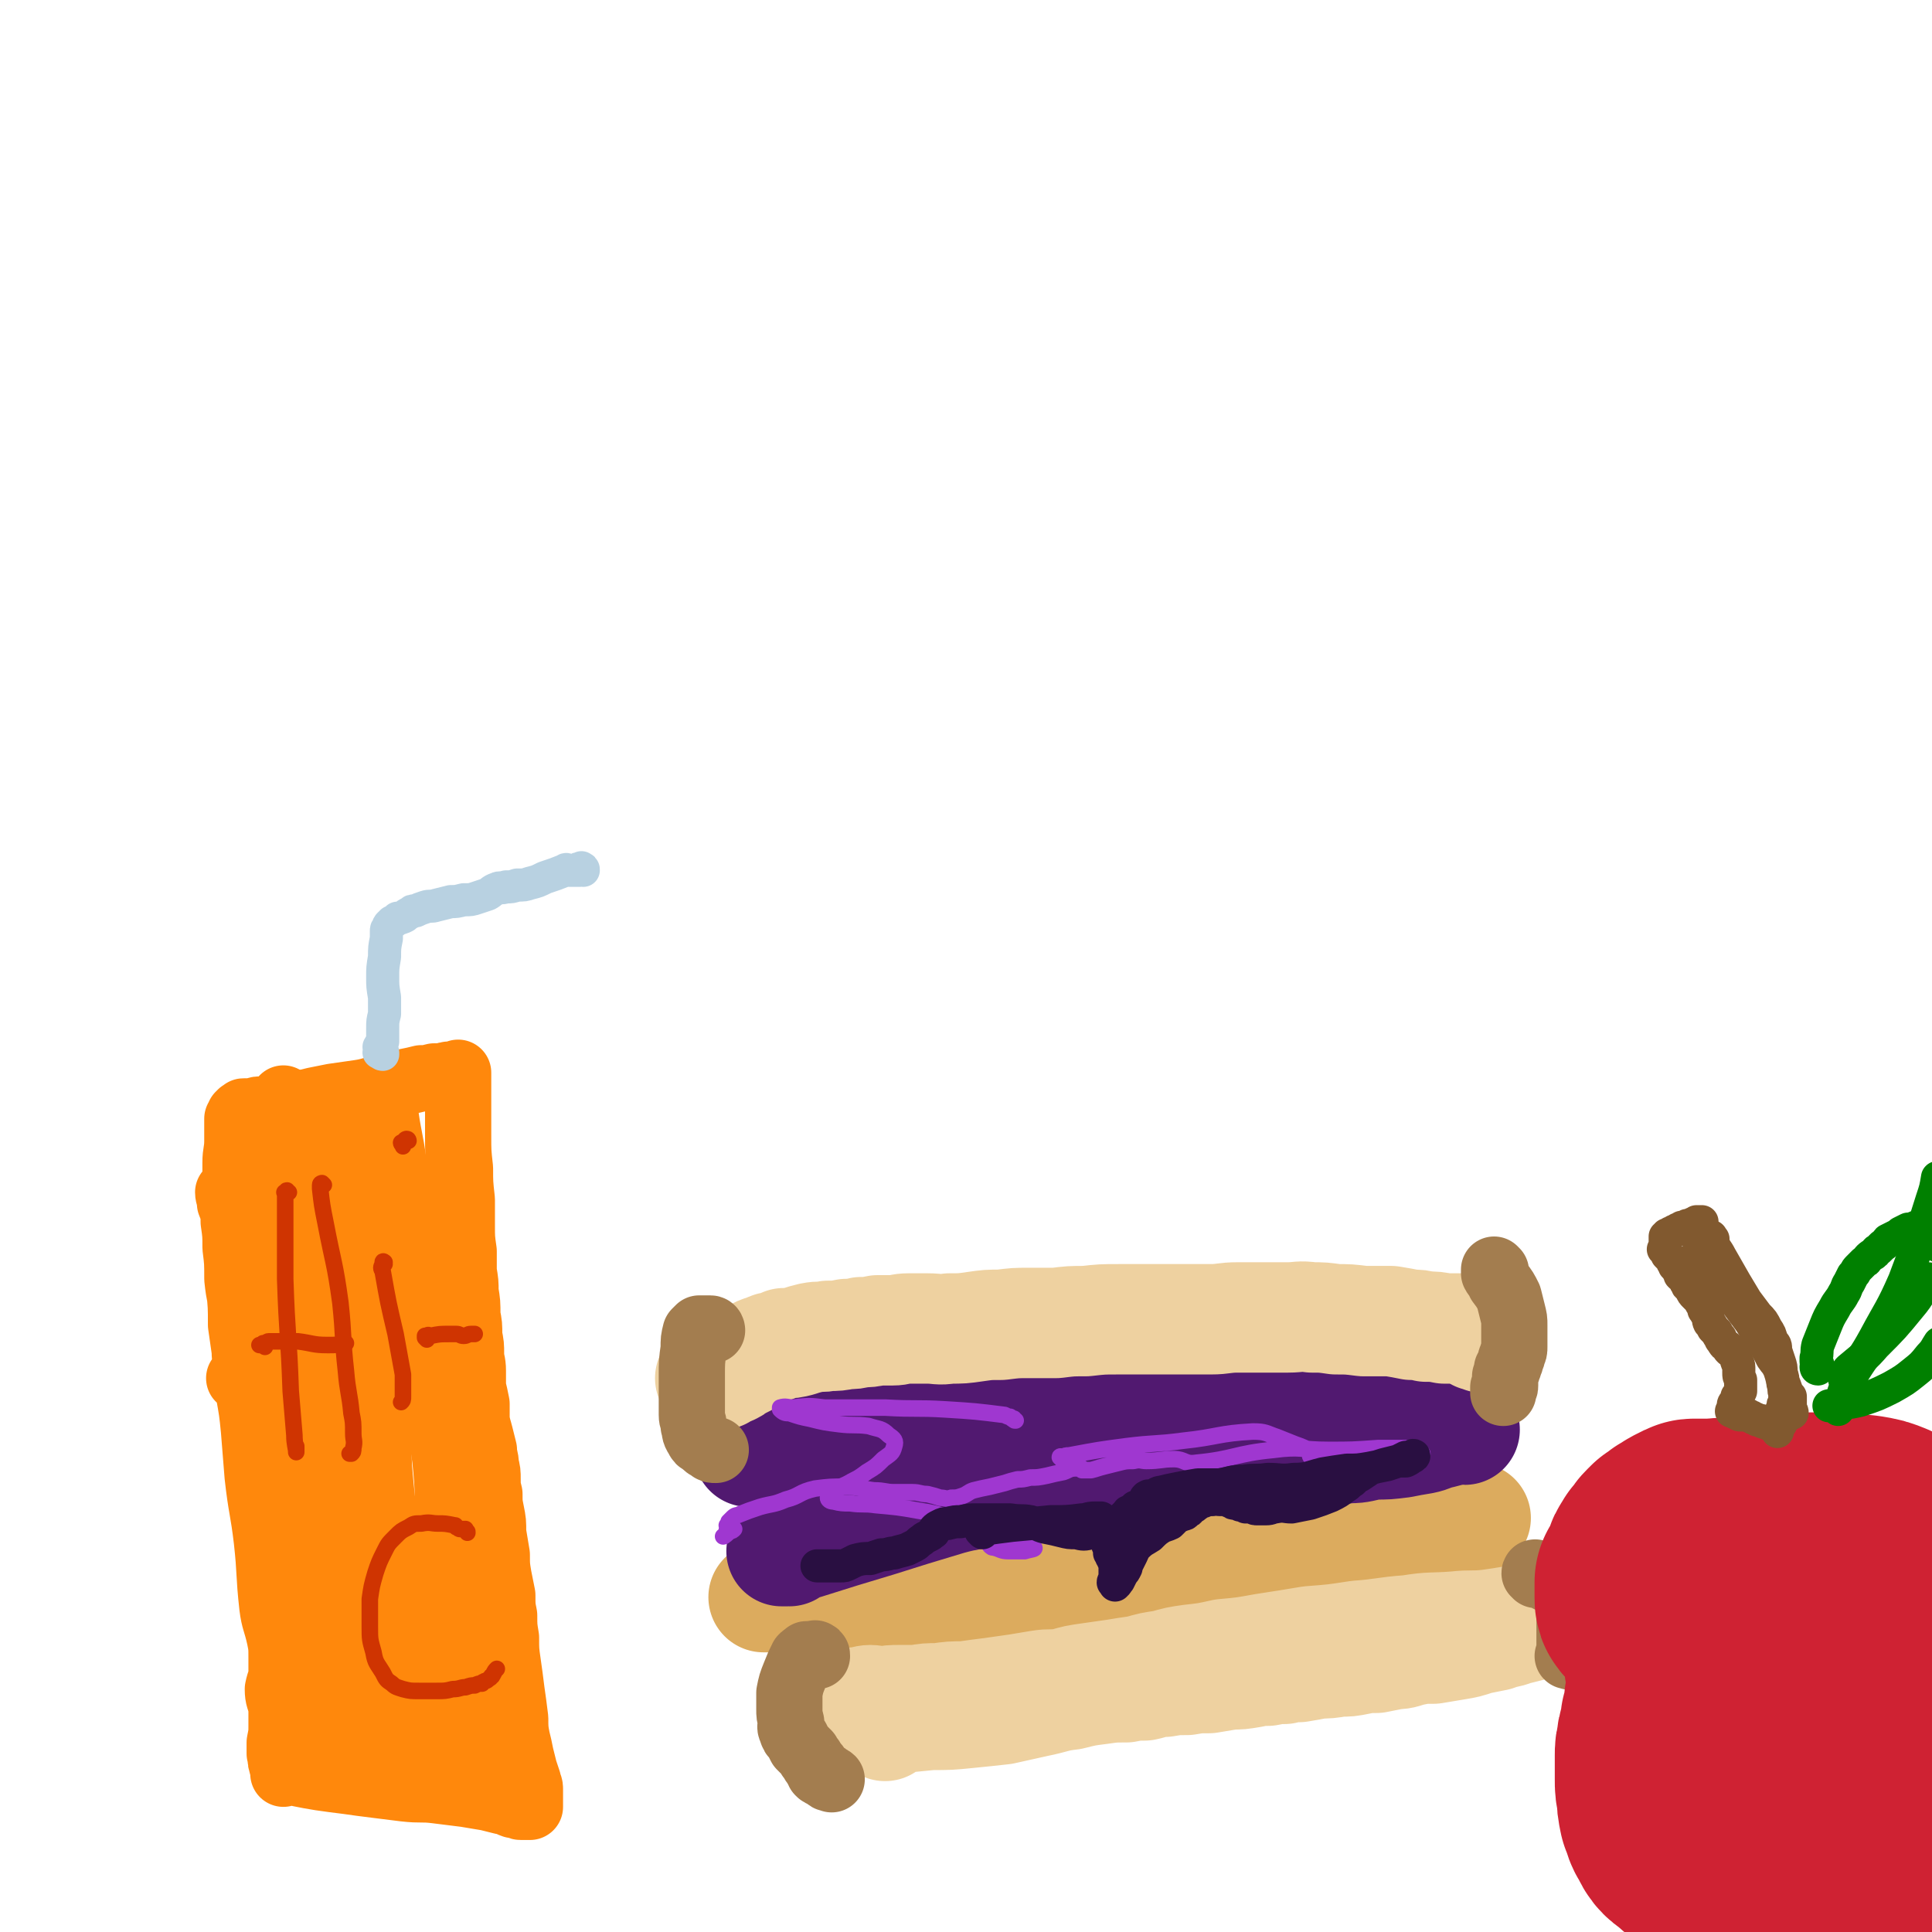 <svg viewBox='0 0 1050 1050' version='1.1' xmlns='http://www.w3.org/2000/svg' xmlns:xlink='http://www.w3.org/1999/xlink'><g fill='none' stroke='rgb(220,171,94)' stroke-width='60' stroke-linecap='round' stroke-linejoin='round'><path d='M456,861c-1,-1 -2,-1 -1,-1 0,0 1,0 2,0 0,0 0,0 1,0 8,-2 8,-1 16,-3 13,-3 13,-4 25,-7 19,-6 19,-7 38,-12 23,-7 23,-7 46,-12 11,-3 11,-2 23,-4 13,-2 13,-3 25,-4 11,-1 11,0 22,1 10,0 10,1 19,1 9,0 9,0 18,0 7,0 7,0 14,0 4,1 4,1 9,1 3,0 3,0 7,1 3,0 3,0 6,0 5,1 5,1 10,1 6,1 6,1 11,1 6,0 6,0 12,0 7,0 7,-1 13,-1 6,0 6,0 12,0 4,0 4,0 8,1 3,0 3,0 6,0 2,1 2,1 4,1 0,0 0,0 0,0 -1,0 -1,0 -2,0 0,0 0,0 -1,0 -2,0 -2,0 -3,0 -1,-1 -1,-1 -3,0 0,0 0,0 -1,0 0,0 0,0 -1,1 0,0 0,0 0,0 -1,0 -1,0 -2,0 0,1 0,0 -1,0 0,0 0,0 0,0 -1,0 0,1 0,1 -1,0 -1,0 -2,0 -1,0 -1,0 -1,0 -1,0 -1,0 -2,0 -1,0 -1,0 -3,0 -1,0 -1,0 -3,0 -3,0 -3,0 -5,0 -4,0 -4,0 -8,0 -4,0 -4,0 -9,0 -5,0 -5,0 -11,1 -6,0 -6,0 -12,0 -8,1 -8,1 -15,2 -7,1 -7,1 -15,2 -8,1 -8,1 -16,3 -9,1 -9,1 -18,3 -9,1 -9,1 -18,3 -10,2 -10,2 -20,4 -11,2 -11,2 -21,4 -11,2 -11,2 -22,4 -12,2 -12,2 -24,4 -11,2 -11,2 -23,4 -12,1 -12,1 -23,3 -9,1 -9,0 -18,1 -6,1 -6,1 -13,2 -5,1 -5,1 -11,2 -6,2 -6,2 -12,3 -6,0 -6,1 -12,1 -6,0 -6,-1 -11,-2 -4,0 -4,0 -7,-1 -3,-1 -3,-1 -7,-1 -2,0 -2,-1 -5,-1 -2,0 -2,0 -4,0 -1,0 -2,0 -2,0 0,0 1,-1 1,-1 2,0 2,1 3,1 4,0 4,0 8,0 7,0 7,0 14,0 15,1 15,1 30,3 19,1 19,2 38,3 19,1 19,1 38,2 17,0 17,0 35,0 18,-1 18,0 35,-1 16,0 16,0 31,-1 17,-1 17,-1 33,-2 14,-1 14,-1 28,-3 7,-1 7,-1 14,-2 5,-1 5,-1 9,-3 4,-1 4,-1 9,-2 4,-2 4,-1 8,-3 4,-2 4,-2 7,-5 3,-4 3,-4 6,-8 3,-2 3,-3 6,-5 2,-1 3,-1 6,-2 4,-1 4,-1 8,-3 3,-1 3,-1 7,-2 2,-1 2,-1 5,-2 0,0 1,0 1,0 1,0 0,0 0,0 -1,0 -1,0 -1,1 -1,0 -1,0 -3,0 0,0 0,0 0,0 -2,0 -2,0 -3,0 -1,-1 -1,0 -2,0 -2,0 -2,-1 -3,0 -2,0 -2,0 -4,0 -2,1 -2,1 -4,1 -4,1 -4,1 -7,2 -6,1 -6,1 -13,2 -10,2 -10,2 -20,4 -14,3 -14,3 -28,5 -19,4 -19,4 -39,7 -24,4 -24,4 -48,8 -15,3 -15,3 -30,5 -13,3 -13,2 -25,5 -10,2 -10,2 -20,4 -9,2 -9,3 -18,5 -10,2 -10,2 -19,3 -9,2 -9,2 -18,3 -4,0 -4,-1 -8,0 -4,0 -4,0 -7,1 -3,1 -3,1 -7,1 -4,1 -4,0 -8,1 -1,0 -1,0 -2,0 '/></g>
<g fill='none' stroke='rgb(81,25,112)' stroke-width='60' stroke-linecap='round' stroke-linejoin='round'><path d='M429,843c0,0 0,-1 -1,-1 0,0 0,1 0,1 -1,0 -1,0 -1,0 -1,0 -1,0 -1,0 -1,0 -2,0 -1,0 6,-2 6,-2 13,-4 19,-6 19,-6 39,-12 19,-6 19,-6 39,-12 11,-3 11,-2 22,-5 11,-2 11,-3 23,-5 11,-2 11,-1 23,-3 15,-2 15,-1 30,-3 13,-2 13,-2 25,-3 11,-2 11,-3 22,-4 11,-1 11,-1 21,-1 6,0 6,0 11,0 4,0 4,0 8,0 5,0 5,0 9,-1 5,-1 5,-1 10,-2 6,-1 6,0 13,-1 7,0 7,-1 14,-2 7,0 7,0 15,-1 5,-1 5,-1 11,-2 5,-1 5,-2 10,-3 4,-1 4,-1 7,-2 2,0 2,-1 4,-2 1,0 2,2 2,2 -1,0 -1,-2 -3,-3 -2,-1 -3,0 -5,-1 -5,-2 -5,-2 -9,-3 -5,-2 -5,-2 -10,-3 -5,-2 -5,-3 -10,-4 -6,-1 -6,-1 -12,-1 -8,-2 -8,-2 -16,-2 -9,-1 -9,-1 -18,-2 -8,0 -8,-1 -17,-1 -8,-1 -8,-1 -16,-1 -9,0 -9,0 -17,0 -10,0 -10,0 -20,0 -10,1 -10,1 -21,1 -11,0 -11,-1 -23,-2 -12,-1 -12,-1 -24,-1 -11,0 -11,-1 -23,1 -11,1 -11,2 -22,4 -10,2 -10,2 -21,4 -9,1 -9,1 -18,3 -8,1 -8,2 -16,3 -8,1 -8,1 -16,2 -7,1 -7,1 -15,3 -6,1 -6,1 -11,2 -5,1 -5,1 -9,2 -4,1 -4,1 -7,3 -2,1 -2,2 -4,3 -1,1 -1,2 -2,3 -1,1 -1,0 -2,1 -1,0 -2,1 -2,1 0,0 1,0 2,0 1,0 1,0 2,0 4,0 3,1 7,1 7,0 7,1 13,0 11,0 11,-1 22,-2 15,0 15,1 29,1 18,-1 18,-1 35,-2 20,-2 20,-2 39,-3 22,-2 22,-1 43,-3 19,-1 19,-2 38,-3 16,-2 16,-2 32,-3 11,0 11,0 22,0 7,0 7,0 14,0 3,0 3,0 6,0 1,0 1,0 3,0 1,0 1,0 3,0 1,0 1,1 1,1 1,0 1,0 1,0 0,0 0,0 0,0 0,0 0,0 0,0 0,1 0,1 1,1 0,0 0,-1 0,-1 '/></g>
<g fill='none' stroke='rgb(238,209,160)' stroke-width='60' stroke-linecap='round' stroke-linejoin='round'><path d='M481,938c0,0 -1,-1 -1,-1 0,0 0,-1 1,-1 1,0 1,0 2,-1 1,0 1,-1 2,-1 11,-1 11,-1 21,-2 10,0 10,0 20,-1 10,-1 10,-1 19,-2 9,-2 9,-2 18,-4 10,-2 10,-3 19,-4 8,-2 8,-2 16,-3 7,-1 7,-1 14,-1 5,-1 5,-1 10,-1 5,-1 5,-2 11,-2 6,-1 6,-1 12,-1 6,-1 6,-1 12,-1 6,-1 6,-1 12,-2 5,0 5,0 11,-1 5,-1 5,-1 9,-1 5,-1 5,-1 9,-1 4,-1 4,-1 8,-1 6,-1 6,-1 11,-2 5,0 5,0 11,-1 5,0 5,0 10,-1 5,-1 5,-1 10,-1 5,-1 5,-1 10,-2 5,0 5,-1 10,-2 5,-1 5,-1 11,-1 6,-1 6,-1 12,-2 6,-1 6,-1 12,-3 5,-1 5,-1 10,-2 5,-2 5,-1 10,-3 4,-1 4,-1 8,-2 3,-1 3,-1 6,-2 1,-1 1,-1 2,-2 0,0 0,0 0,0 0,-1 1,-1 0,-1 0,-1 -1,0 -1,-1 -1,0 -1,0 -3,0 -2,0 -2,0 -4,1 -4,0 -4,1 -9,2 -6,1 -6,1 -13,2 -9,1 -9,0 -18,1 -13,1 -13,0 -25,2 -14,1 -14,2 -28,3 -13,2 -13,2 -26,3 -12,2 -12,2 -25,4 -11,2 -11,2 -22,3 -9,2 -9,2 -18,3 -7,1 -7,1 -14,3 -7,1 -7,1 -14,3 -7,1 -7,1 -13,2 -7,1 -7,1 -14,2 -7,1 -7,1 -14,3 -7,1 -7,0 -13,1 -6,1 -6,1 -12,2 -7,1 -7,1 -14,2 -8,1 -8,1 -15,2 -7,0 -7,0 -14,1 -6,0 -6,0 -12,1 -4,0 -4,0 -9,0 -5,0 -5,0 -10,1 -3,0 -3,-1 -6,-1 -3,0 -3,1 -6,1 -2,0 -2,1 -5,1 -3,0 -3,0 -5,0 -3,1 -3,1 -5,1 -2,1 -2,1 -4,1 -1,0 -1,0 -2,0 -1,0 -1,0 -1,0 -1,0 -1,0 -2,0 0,0 0,0 -1,0 0,0 0,0 0,0 '/><path d='M806,727c0,-1 -1,-1 -1,-1 0,0 0,0 -1,0 0,0 0,0 -1,0 0,0 1,0 1,0 -1,-1 -1,-1 -1,-1 -1,0 -1,0 -2,0 0,-1 0,-1 -1,-1 -1,0 -1,0 -2,-1 -1,0 -1,-1 -3,-1 -5,0 -5,0 -10,0 -5,-1 -5,-1 -10,-1 -4,-1 -4,-1 -8,-1 -5,-1 -5,-1 -11,-2 -7,0 -7,0 -15,0 -8,-1 -8,-1 -15,-1 -7,-1 -7,-1 -13,-1 -7,-1 -7,0 -13,0 -6,0 -6,0 -13,0 -7,0 -7,0 -14,0 -8,0 -8,1 -15,1 -9,0 -9,0 -18,0 -7,0 -7,0 -14,0 -9,0 -9,0 -18,0 -9,0 -9,0 -18,1 -8,0 -8,0 -16,1 -7,0 -7,0 -15,0 -7,0 -7,0 -15,1 -7,0 -7,0 -14,1 -7,1 -7,1 -14,1 -6,1 -6,0 -12,0 -5,0 -5,0 -10,0 -5,0 -5,1 -9,1 -4,0 -4,0 -8,0 -5,1 -5,1 -9,1 -4,1 -4,1 -8,1 -5,1 -5,1 -10,1 -4,1 -4,0 -9,1 -4,1 -4,1 -7,2 -4,1 -4,1 -8,1 -2,1 -3,1 -5,2 -3,0 -3,1 -5,2 -2,0 -2,0 -4,1 -2,1 -2,2 -4,3 -1,1 -1,1 -3,2 -2,1 -2,1 -4,2 -2,1 -1,1 -3,2 -2,1 -2,1 -3,1 -2,1 -2,1 -3,2 -1,0 -1,0 -2,0 -1,1 -1,1 -2,1 -1,0 -1,0 -2,1 0,0 0,0 0,0 '/></g>
<g fill='none' stroke='rgb(163,125,79)' stroke-width='36' stroke-linecap='round' stroke-linejoin='round'><path d='M813,691c0,0 0,0 -1,-1 0,0 0,1 0,1 0,0 0,0 0,0 0,0 0,1 0,1 1,2 2,2 3,5 3,4 3,4 5,8 1,4 1,4 2,8 1,4 1,4 1,7 0,3 0,3 0,6 0,3 0,3 0,6 0,2 0,2 -1,4 0,2 -1,2 -1,3 0,1 0,1 -1,3 0,1 0,1 -1,2 0,2 0,2 -1,4 0,1 0,1 0,3 0,1 0,1 0,2 0,1 0,1 -1,2 0,0 0,-1 0,-1 0,0 0,0 0,1 0,0 0,0 0,1 0,0 0,0 0,1 '/><path d='M835,856c0,-1 -1,-2 -1,-1 3,1 4,1 7,3 2,1 2,1 4,1 1,1 1,1 2,1 1,1 1,1 2,2 1,0 1,0 1,1 1,1 1,1 2,3 0,1 0,1 1,2 0,2 0,2 1,4 0,2 0,2 0,4 -1,2 -1,2 -1,4 0,3 0,3 0,6 0,1 0,1 0,3 0,3 0,3 0,5 1,2 1,2 1,3 0,1 0,1 0,2 0,0 0,1 0,1 0,1 -1,0 -2,0 '/><path d='M444,900c0,-1 0,-1 -1,-1 0,-1 0,0 -1,0 0,0 0,0 0,0 0,0 0,0 -1,0 0,0 0,0 0,0 -1,0 -1,0 -2,0 -1,0 -1,0 -1,1 -1,0 -1,0 -2,1 -2,4 -2,4 -4,9 -2,5 -2,5 -3,10 0,5 0,5 0,9 0,3 0,3 1,7 0,2 -1,2 0,4 1,3 1,3 3,5 1,2 1,2 2,4 2,2 2,2 4,4 1,2 1,2 2,3 1,2 1,2 2,3 1,1 1,1 1,2 1,1 1,1 1,2 1,1 1,1 2,1 1,1 2,1 2,1 1,1 0,1 1,1 0,1 1,0 2,1 '/><path d='M387,723c0,0 0,-1 -1,-1 0,0 -1,0 -1,0 -1,0 -1,0 -2,0 0,0 0,0 0,0 -1,0 -1,0 -2,0 0,0 0,0 0,0 0,0 -1,0 -1,0 -1,1 -1,1 -2,2 -1,4 -1,4 -1,9 -1,7 -1,7 -1,15 0,5 0,5 0,11 0,5 0,5 0,10 0,3 1,3 1,6 1,3 0,3 2,6 1,2 1,2 3,3 2,2 2,2 4,3 1,1 1,1 3,1 '/></g>
<g fill='none' stroke='rgb(159,55,208)' stroke-width='9' stroke-linecap='round' stroke-linejoin='round'><path d='M577,793c0,0 -1,-1 -1,-1 0,-1 1,0 2,0 1,-1 1,-1 3,-1 16,-3 16,-3 31,-5 16,-2 16,-1 31,-3 19,-2 19,-4 38,-5 7,0 7,1 13,3 5,2 5,2 10,4 6,2 6,3 12,4 2,0 2,-1 3,-1 0,0 0,0 -1,0 -1,1 -1,1 -2,2 -1,1 -1,2 -2,2 -1,0 -2,0 -2,-1 0,-1 1,-2 2,-2 3,-1 3,0 6,0 2,0 2,-1 4,-1 2,0 2,0 4,0 2,0 2,0 3,0 2,0 2,0 5,0 2,0 2,1 4,1 3,0 3,0 6,0 4,0 4,1 8,1 3,0 3,0 7,0 1,0 0,1 1,1 1,0 2,0 3,0 0,1 0,2 0,2 0,0 1,0 1,-1 1,0 1,0 2,0 2,0 2,0 3,0 1,0 1,-1 2,-2 0,0 0,0 0,0 -1,0 -1,0 -2,-1 -2,0 -2,0 -4,-1 -2,-1 -2,-1 -5,-1 -7,0 -7,0 -13,0 -14,1 -14,1 -27,1 -15,0 -15,-2 -30,0 -21,2 -21,5 -42,7 -6,1 -6,-2 -12,-2 -7,0 -7,1 -15,1 -3,0 -3,-1 -7,0 -4,0 -4,0 -8,1 -4,1 -4,1 -8,2 -4,1 -3,1 -7,2 -1,0 -1,0 -3,0 -1,0 -1,0 -2,0 0,-1 0,-1 0,-1 -1,0 -2,0 -3,0 -4,0 -4,1 -7,2 -5,1 -5,1 -9,2 -5,1 -5,1 -9,1 -4,1 -4,1 -7,1 -4,1 -4,1 -7,2 -4,1 -4,1 -8,2 -5,1 -5,1 -9,2 -3,1 -3,2 -6,3 -3,1 -3,1 -6,1 -3,1 -3,0 -6,0 -3,-1 -3,-1 -7,-2 -4,0 -4,-1 -8,-1 -5,0 -5,0 -10,0 -5,0 -5,-1 -11,-1 -8,-1 -8,-2 -15,-2 -9,0 -9,0 -17,1 -9,2 -8,4 -16,6 -7,3 -7,2 -14,4 -6,2 -6,2 -11,4 -2,1 -2,0 -4,2 -1,1 -1,1 -2,2 0,1 0,1 -1,2 0,1 1,1 1,1 0,0 0,-2 0,-1 -1,1 -1,2 -1,4 0,1 0,1 -1,1 0,1 -1,1 -1,1 1,0 1,-1 2,-2 1,0 1,0 2,-1 1,0 1,0 2,-1 '/><path d='M552,772c-1,0 -1,0 -1,-1 0,0 0,0 -1,0 0,0 0,0 -1,-1 -1,0 -1,0 -3,-1 -16,-2 -16,-2 -32,-3 -16,-1 -16,0 -33,-1 -16,0 -16,0 -33,0 -8,-1 -8,-1 -17,0 -3,0 -4,-1 -7,0 0,0 0,1 0,1 2,2 3,2 5,2 6,2 6,2 11,3 8,2 8,2 16,3 8,1 8,0 16,1 6,2 7,1 11,5 3,2 4,3 3,6 -1,4 -2,4 -6,7 -4,4 -4,4 -9,7 -4,3 -4,3 -8,5 -5,3 -5,2 -9,5 -2,1 -4,2 -4,4 0,1 1,2 3,2 4,1 5,1 9,1 7,1 7,0 14,1 11,1 12,1 23,3 13,2 13,3 27,7 13,3 13,3 26,8 5,2 8,3 10,5 1,1 -2,1 -5,2 -4,0 -4,0 -9,0 -4,0 -4,-1 -8,-2 -1,0 -1,0 -2,-1 '/></g>
<g fill='none' stroke='rgb(41,15,65)' stroke-width='18' stroke-linecap='round' stroke-linejoin='round'><path d='M534,833c0,-1 0,-1 -1,-1 0,-1 1,-1 1,-1 0,0 0,0 1,0 7,-1 7,-1 15,-2 11,-1 11,-1 21,-2 9,0 9,0 17,-1 3,0 3,-1 7,-1 1,0 2,0 3,0 1,0 0,0 -1,0 0,0 0,0 -1,0 0,0 0,0 0,0 -1,0 -1,1 0,1 0,0 1,0 2,0 0,0 0,0 0,0 1,1 1,1 2,2 0,1 0,1 0,1 0,1 0,1 0,1 0,1 0,1 0,2 0,0 1,0 1,1 0,0 0,0 0,1 0,1 1,0 1,1 0,1 0,1 0,2 0,1 0,1 0,2 0,1 0,1 1,2 0,1 0,1 0,3 1,1 1,1 1,2 1,1 1,1 1,2 1,2 1,2 1,4 0,1 0,1 0,3 0,1 0,1 0,3 0,1 -1,1 -1,2 0,0 0,0 1,1 0,0 0,1 0,0 1,0 1,-1 2,-2 1,-2 1,-2 2,-4 1,-1 1,-1 2,-3 0,-1 0,-2 1,-3 1,-2 1,-2 2,-4 1,-2 1,-3 3,-5 3,-3 4,-3 7,-5 3,-3 3,-3 6,-5 2,-1 3,-1 5,-2 1,-1 1,-1 2,-2 1,-1 1,-1 2,-2 1,0 1,0 3,-1 1,0 1,0 2,-1 2,-1 1,-1 3,-3 1,0 1,0 2,-1 2,-1 2,-2 4,-2 2,-1 2,-1 5,-1 2,-1 2,0 4,0 2,0 2,0 4,0 1,1 1,1 2,1 1,1 1,1 2,1 2,0 2,0 3,1 2,0 2,0 3,1 2,0 2,0 3,0 2,1 2,1 3,1 3,0 3,0 5,0 3,0 3,-1 5,-1 5,-1 5,0 9,0 5,-1 5,-1 10,-2 6,-2 6,-2 11,-4 4,-2 4,-2 8,-5 2,-1 2,-2 4,-3 2,-2 2,-2 4,-3 3,-2 3,-2 6,-4 4,-1 4,-1 7,-2 4,-1 4,-1 8,-2 2,0 2,0 4,0 2,-1 2,-1 3,-2 1,0 2,-1 1,-1 -1,1 -2,1 -4,1 -2,1 -2,1 -4,2 -3,1 -3,1 -6,2 -5,1 -5,1 -10,2 -6,1 -6,1 -12,1 -7,1 -7,1 -13,2 -8,2 -8,3 -16,3 -7,1 -7,0 -14,0 -7,1 -7,0 -13,1 -7,0 -7,1 -13,2 -6,0 -6,0 -12,0 -6,1 -6,1 -11,2 -5,1 -5,1 -9,2 -2,0 -2,1 -5,2 -1,0 -1,0 -2,0 -1,1 -1,0 -1,1 -1,0 0,0 0,1 0,0 0,0 0,1 0,0 0,0 -1,1 0,0 0,0 -1,1 -1,0 -1,0 -2,1 -1,0 -1,0 -2,0 -1,1 -1,1 -2,2 -1,1 -2,0 -2,1 -1,1 -1,1 -2,2 -1,1 -1,1 -2,2 -1,1 -1,1 -2,2 -2,1 -2,0 -3,1 0,0 0,1 0,1 -1,1 -2,1 -3,1 -2,1 -2,0 -3,1 -3,0 -2,1 -5,1 -4,1 -4,1 -8,0 -4,0 -4,0 -8,-1 -4,-1 -4,-1 -9,-2 -4,-1 -4,-2 -8,-3 -5,-1 -5,0 -11,-1 -4,0 -4,0 -9,0 -5,0 -5,0 -9,0 -4,0 -4,0 -9,1 -3,0 -3,0 -7,1 -2,0 -2,0 -4,1 -2,1 -2,1 -3,2 -1,1 0,2 -1,2 -1,1 -1,1 -3,2 -2,1 -2,1 -3,2 -2,1 -2,2 -4,3 -2,1 -2,1 -4,2 -3,1 -4,1 -7,2 -3,0 -3,1 -7,1 -3,1 -3,1 -6,2 -4,0 -4,0 -8,1 -2,1 -2,1 -4,2 -2,1 -2,1 -4,1 -3,0 -3,0 -6,0 -4,0 -4,0 -7,0 '/></g>
<g fill='none' stroke='rgb(255,136,12)' stroke-width='36' stroke-linecap='round' stroke-linejoin='round'><path d='M125,649c0,0 -1,-1 -1,-1 0,2 1,3 1,6 2,5 2,5 2,10 1,7 1,7 1,14 1,8 1,8 1,17 1,10 2,10 3,20 1,10 1,10 1,20 1,10 1,10 2,21 2,11 2,11 3,21 1,12 1,12 2,25 2,18 3,18 5,35 2,18 1,18 3,36 1,8 2,8 4,17 1,5 1,5 1,11 0,4 0,4 0,8 0,4 -1,4 -2,9 0,5 1,5 2,10 0,5 0,5 0,10 0,4 0,4 -1,9 0,3 0,3 0,6 1,3 0,3 1,5 0,2 1,2 1,3 0,1 0,1 0,1 0,1 0,1 0,2 0,0 0,0 1,-1 0,0 0,0 0,0 4,0 4,0 8,1 5,1 5,1 11,2 7,1 7,1 15,2 7,1 7,1 15,2 8,1 8,1 16,2 9,1 9,0 17,1 8,1 8,1 16,2 6,1 6,1 12,2 4,1 4,1 8,2 3,0 3,1 6,2 1,0 1,0 3,0 0,0 0,1 1,1 1,0 1,0 2,0 0,0 0,0 0,0 1,0 1,0 1,0 1,0 1,0 1,0 0,0 0,0 1,0 0,-1 0,-1 0,-2 0,-1 0,-1 0,-2 0,-1 0,-1 0,-3 0,-1 0,-1 0,-3 0,-2 -1,-2 -1,-4 -1,-3 -1,-3 -2,-6 -1,-4 -1,-4 -2,-8 -1,-5 -1,-5 -2,-9 -1,-5 -1,-6 -1,-11 -1,-8 -1,-8 -2,-15 -1,-8 -1,-8 -2,-15 -1,-7 -1,-7 -1,-14 -1,-6 -1,-6 -1,-12 -1,-5 -1,-5 -1,-11 -1,-5 -1,-5 -2,-10 -1,-6 -1,-6 -1,-12 -1,-6 -1,-6 -2,-12 0,-6 0,-6 -1,-11 -1,-5 -1,-5 -1,-10 -1,-4 -1,-4 -1,-8 0,-4 0,-4 -1,-8 0,-4 -1,-4 -1,-8 -1,-4 -1,-4 -2,-8 -1,-4 -1,-3 -2,-8 0,-4 0,-4 0,-9 -1,-5 -1,-5 -2,-9 0,-5 0,-5 0,-9 0,-5 -1,-5 -1,-9 0,-5 0,-5 -1,-10 0,-6 0,-6 -1,-11 0,-7 0,-7 -1,-13 0,-5 0,-5 -1,-11 0,-6 0,-6 0,-11 -1,-7 -1,-7 -1,-14 0,-7 0,-7 0,-14 -1,-9 -1,-9 -1,-17 -1,-9 -1,-9 -1,-18 0,-7 0,-7 0,-14 0,-5 0,-5 0,-10 0,-2 0,-2 0,-5 0,-1 0,-1 0,-3 0,-1 0,-1 0,-1 0,-1 0,-1 0,-1 -1,1 -1,1 -2,1 -1,0 -1,0 -2,0 -2,0 -2,0 -4,1 -3,0 -2,0 -5,0 -4,1 -4,1 -7,1 -4,1 -4,1 -9,2 -6,1 -6,1 -11,3 -7,1 -7,2 -14,3 -7,1 -7,1 -14,2 -5,1 -5,1 -10,2 -4,1 -4,1 -9,2 -3,1 -3,1 -6,1 -3,1 -3,1 -6,1 -2,1 -2,1 -5,1 -2,1 -2,0 -4,0 -2,0 -2,1 -3,1 -2,0 -2,0 -3,0 -1,0 -1,0 -2,0 -1,0 -1,0 -1,1 -1,0 -1,0 -1,0 -1,1 0,1 -1,1 0,1 0,1 0,1 -1,1 -1,1 -1,1 0,3 0,3 0,5 0,4 0,4 0,7 0,6 -1,6 -1,12 0,9 0,9 0,18 1,12 0,12 1,24 0,13 1,13 1,26 1,10 1,10 1,20 1,7 1,7 2,14 0,5 1,6 0,10 -1,3 -1,2 -3,5 '/><path d='M155,598c0,0 0,0 -1,-1 0,0 0,0 0,0 0,0 0,0 0,0 0,2 0,2 0,3 2,15 3,15 5,31 5,35 7,35 11,70 4,35 4,35 6,71 2,28 2,28 4,56 1,25 1,25 1,51 1,17 0,17 0,35 0,11 0,11 1,23 0,3 2,5 2,6 -1,0 -2,-2 -4,-3 -1,-2 -1,-2 -2,-4 '/><path d='M185,615c0,0 -1,-1 -1,-1 0,0 1,1 1,2 0,2 0,2 0,4 6,29 8,29 12,58 5,38 3,38 6,77 2,21 2,21 3,43 2,24 3,24 4,47 0,17 0,17 -1,34 0,6 0,6 0,12 0,3 0,3 0,6 0,1 0,1 -1,2 0,0 -1,1 -2,0 -2,-2 -2,-2 -4,-5 '/><path d='M210,601c0,0 -1,0 -1,-1 0,0 1,0 1,0 0,1 -1,1 -1,2 2,16 3,16 5,31 6,34 5,34 11,67 5,25 6,25 10,50 4,22 4,22 7,43 2,19 1,19 2,39 1,16 1,16 0,33 0,12 0,12 -1,24 0,7 0,7 0,14 0,5 1,4 1,9 1,3 0,3 0,7 1,4 1,4 1,8 0,3 0,3 -1,7 0,2 0,2 0,5 0,2 0,2 -1,4 0,1 0,1 -1,1 '/><path d='M143,648c0,0 0,-1 -1,-1 0,0 0,0 0,0 -1,1 -1,0 -1,0 -1,1 -1,1 -1,1 -1,1 -1,1 -1,2 0,15 0,15 2,30 2,25 2,25 6,50 4,22 5,21 9,43 3,18 1,18 3,36 2,17 3,17 5,34 2,14 1,14 3,29 1,8 0,9 2,17 1,5 2,5 3,10 1,3 -1,3 -1,7 0,3 1,3 1,7 1,4 2,4 3,8 1,3 1,2 2,5 0,2 0,2 0,4 1,2 1,2 2,4 1,1 1,1 2,2 1,1 1,1 2,3 2,1 2,1 4,2 1,1 1,2 3,3 2,1 2,1 5,2 2,1 2,1 5,2 2,0 2,0 5,0 5,1 5,1 10,1 5,1 5,1 11,2 5,0 5,0 10,1 5,0 5,1 10,1 4,1 4,0 8,0 2,0 2,0 5,0 1,0 1,0 2,0 1,0 1,0 2,0 1,0 1,0 1,0 0,0 -1,0 -1,0 0,0 0,0 0,0 -2,0 -2,0 -3,0 -2,0 -2,0 -4,0 -2,0 -2,1 -4,0 -3,0 -3,0 -5,-1 -3,0 -4,0 -7,-1 -2,0 -2,0 -5,-1 -2,0 -2,0 -4,-1 -2,0 -2,0 -3,-1 -1,0 -1,0 -1,-1 -1,-1 -1,-1 -2,-3 0,-3 0,-3 1,-5 0,-4 0,-4 0,-8 0,-3 0,-3 -1,-7 0,-2 0,-2 -2,-4 -1,-2 -2,-1 -3,-2 -2,-1 -2,0 -4,-1 -2,0 -2,0 -4,-1 -2,0 -2,0 -4,-1 -2,0 -2,-1 -4,-1 -2,0 -2,0 -3,0 -1,1 -1,1 -1,3 0,1 0,1 0,2 0,0 1,0 1,-1 1,0 1,0 1,0 1,0 1,0 2,-1 '/></g>
<g fill='none' stroke='rgb(207,52,1)' stroke-width='9' stroke-linecap='round' stroke-linejoin='round'><path d='M157,648c-1,0 -1,-1 -1,-1 -1,0 0,1 0,1 -1,0 -1,0 -1,0 -1,0 0,0 0,1 0,1 0,1 0,2 0,22 0,22 0,44 1,31 2,31 3,61 1,12 1,12 2,24 0,5 1,7 1,9 0,1 0,-2 0,-3 '/><path d='M176,644c0,0 -1,-1 -1,-1 0,0 -1,0 -1,1 0,0 0,1 0,2 1,9 1,9 3,19 4,21 5,21 8,43 2,19 1,19 3,37 1,12 2,12 3,23 1,5 1,5 1,11 0,4 1,4 0,8 0,2 0,2 -1,3 0,0 0,0 -1,0 '/><path d='M144,732c0,0 0,-1 -1,-1 0,0 1,0 0,0 0,0 0,0 0,0 -1,0 -1,0 -2,0 0,0 1,0 1,0 1,-1 1,0 1,-1 2,0 2,-1 3,-1 8,0 8,0 16,0 8,1 8,2 16,2 5,0 5,0 10,-1 '/><path d='M209,687c0,0 0,-1 -1,-1 0,0 1,0 1,0 0,0 -1,-1 -1,0 0,0 0,1 0,1 -1,2 -1,2 0,4 3,17 3,17 7,34 2,11 2,11 4,22 0,6 0,6 0,12 0,2 0,2 -1,3 '/><path d='M222,620c0,0 0,-1 -1,-1 0,0 -1,0 -1,1 -1,0 0,0 -1,1 0,0 -1,0 -1,0 0,1 1,1 1,2 0,0 0,0 0,0 '/><path d='M232,728c0,0 0,0 -1,-1 0,0 0,0 0,0 0,0 0,0 0,0 0,0 0,0 0,-1 0,0 0,0 1,0 0,0 0,0 0,0 1,-1 1,0 2,0 5,-1 5,-1 10,-1 2,0 2,0 4,0 2,0 2,1 4,1 2,0 2,-1 4,-1 1,0 1,0 2,0 '/><path d='M254,833c0,-1 0,-1 -1,-1 0,-1 0,-1 0,-1 -1,0 -1,0 -1,0 -1,0 -1,0 -2,0 -1,0 -1,-1 -2,-1 -1,-1 0,-1 -1,-1 -5,-1 -5,-1 -9,-1 -4,0 -4,-1 -9,0 -4,0 -4,0 -7,2 -4,2 -4,2 -7,5 -4,4 -4,4 -6,8 -3,6 -3,6 -5,12 -2,7 -2,7 -3,14 0,8 0,8 0,15 0,7 0,7 2,14 1,6 2,6 5,11 2,4 2,4 5,6 2,2 3,2 6,3 4,1 4,1 9,1 4,0 4,0 9,0 5,0 5,0 9,-1 4,0 4,-1 7,-1 3,-1 3,-1 5,-1 2,-1 2,-1 4,-1 0,0 0,-1 1,-1 1,-1 1,0 2,-1 1,-1 2,-1 2,-2 1,0 0,0 1,-1 1,-2 1,-2 2,-3 '/></g>
<g fill='none' stroke='rgb(184,209,225)' stroke-width='18' stroke-linecap='round' stroke-linejoin='round'><path d='M317,473c0,-1 0,-1 -1,-1 0,-1 0,0 0,0 -1,0 -1,0 -1,0 -1,0 0,0 0,1 0,0 0,0 -1,0 0,0 0,0 -1,0 -1,0 -1,0 -2,0 -1,0 -1,0 -2,0 -1,0 -1,-1 -2,0 -5,2 -5,2 -11,4 -4,2 -4,2 -8,3 -3,1 -3,1 -7,1 -3,1 -3,1 -6,1 -3,1 -3,0 -5,1 -3,1 -3,2 -5,3 -3,1 -3,1 -6,2 -3,1 -3,1 -7,1 -4,1 -4,1 -7,1 -4,1 -4,1 -8,2 -3,1 -3,0 -6,1 -3,1 -3,1 -5,2 -2,0 -2,0 -3,1 -2,1 -2,1 -3,2 -2,1 -2,1 -4,1 0,1 -1,1 -1,1 -1,1 -1,1 -2,1 0,1 0,1 -1,1 -1,1 -1,1 -1,2 -1,1 -1,1 -1,2 0,2 0,2 0,4 -1,5 -1,5 -1,10 -1,6 -1,6 -1,11 0,5 0,5 1,11 0,4 0,4 0,9 -1,4 -1,4 -1,8 0,2 0,2 0,5 0,1 0,1 0,2 -1,2 -1,1 -2,3 0,1 1,1 1,1 0,1 0,1 0,1 0,0 1,0 1,1 0,0 0,0 0,0 0,0 0,1 0,1 -1,0 -1,-1 -1,-1 0,0 0,0 -1,0 0,0 0,0 0,0 0,0 0,0 0,0 '/></g>
<g fill='none' stroke='rgb(207,34,51)' stroke-width='120' stroke-linecap='round' stroke-linejoin='round'><path d='M957,837c0,0 0,0 -1,-1 0,-1 0,-1 -1,-1 -1,-1 -1,0 -2,-1 -1,0 -1,1 -2,0 -1,0 0,0 -1,-1 -1,0 -1,0 -2,0 -4,-1 -4,-1 -7,-1 -3,-1 -3,-1 -5,-1 -1,-1 -1,0 -3,0 -1,0 -1,0 -3,0 -2,0 -2,0 -4,0 -1,0 -1,0 -2,0 -2,0 -2,0 -3,0 -1,0 -1,0 -2,1 -1,0 -1,0 -2,1 -1,0 -1,0 -2,1 -1,0 -1,0 -1,1 -1,0 -1,0 -2,1 -1,0 -1,0 -2,1 0,0 0,0 -1,1 -1,1 -1,1 -2,1 -1,1 -1,1 -2,2 -1,1 -1,1 -1,2 -1,1 -1,1 -2,2 0,0 0,0 -1,1 0,1 0,1 -1,2 -1,1 -1,1 -1,2 -1,2 0,2 -1,3 0,2 0,2 -1,3 -1,1 -1,1 -1,2 -1,1 -1,1 -2,2 0,0 0,0 0,1 0,1 0,1 0,2 0,1 0,1 0,3 0,1 0,1 0,2 0,2 0,2 1,3 2,2 2,1 4,3 2,2 2,2 3,3 1,2 1,2 2,3 1,1 1,1 2,2 0,1 0,1 0,2 1,2 1,2 1,3 1,2 1,2 1,4 1,3 1,3 1,5 1,3 1,3 1,6 0,3 0,3 1,5 0,3 0,3 0,6 0,3 0,3 0,6 0,3 0,3 -1,6 0,3 0,3 0,5 -1,3 -1,3 -2,6 0,3 0,3 -1,7 -1,2 -1,2 -1,5 -1,3 -1,3 -1,6 0,3 0,3 0,6 0,4 0,4 0,7 0,4 0,4 1,8 0,4 0,4 1,9 2,4 1,5 4,9 2,5 3,5 7,8 4,4 5,4 10,7 4,2 4,2 8,5 4,2 4,2 7,4 4,2 4,2 8,4 0,0 0,0 1,0 '/><path d='M973,831c0,0 -1,-1 -1,-1 0,0 0,0 1,0 2,-1 2,-1 3,-1 2,-1 2,-1 4,-1 7,-1 7,0 15,0 9,0 9,0 18,1 6,1 6,1 11,3 4,3 4,3 7,7 3,3 2,3 4,7 2,4 2,4 4,9 2,4 2,4 2,8 2,5 1,5 2,10 1,5 1,6 1,11 1,7 1,7 2,14 1,8 1,8 1,15 0,7 0,7 0,14 0,6 0,6 0,12 0,4 0,4 0,8 0,5 0,5 -1,9 -1,5 -1,5 -2,9 -1,5 -2,5 -3,10 -1,6 0,6 -1,12 -1,6 -1,6 -2,11 -1,5 -1,5 -2,10 -1,3 0,3 -2,6 -1,3 -2,2 -4,5 -1,3 0,3 -1,5 -1,2 -1,1 -2,3 0,0 0,0 0,1 0,0 0,0 -1,0 -1,1 -1,1 -2,0 -1,0 -1,0 -2,0 -1,0 -1,0 -3,-1 -2,-1 -2,-1 -3,-1 -3,-1 -3,-1 -5,-2 -4,-1 -4,-1 -7,-2 -4,-1 -4,-1 -7,-2 -3,-1 -3,-1 -6,-2 -2,-1 -3,0 -3,-2 -1,-1 0,-1 1,-3 1,-3 2,-2 3,-5 1,-3 1,-3 1,-7 1,-5 1,-5 1,-10 0,-5 0,-5 -1,-9 -1,-4 -1,-4 -2,-8 0,-2 0,-3 -2,-5 -1,-2 -1,-2 -3,-4 -2,-3 -3,-3 -5,-6 -3,-4 -3,-4 -6,-7 -2,-4 -2,-4 -5,-7 -2,-2 -2,-3 -3,-5 0,-1 0,-1 0,-3 -1,-2 0,-2 -1,-4 0,-3 0,-3 0,-6 -1,-3 -2,-3 -2,-6 0,-3 0,-3 0,-6 1,-2 2,-2 3,-5 1,-1 2,-1 2,-3 -1,-4 -2,-4 -4,-8 0,0 0,0 0,0 '/></g>
<g fill='none' stroke='rgb(129,89,47)' stroke-width='18' stroke-linecap='round' stroke-linejoin='round'><path d='M931,674c0,-1 0,-1 -1,-1 0,0 0,-1 0,-1 0,1 0,2 0,2 2,5 3,5 5,9 4,7 4,7 8,14 3,5 3,5 6,10 3,4 3,4 6,8 3,3 3,3 5,7 2,3 2,3 3,7 2,2 2,2 2,5 1,3 1,3 2,6 1,3 1,3 1,6 1,3 1,3 1,6 1,3 0,3 1,5 0,3 0,3 0,5 -1,1 -1,1 -1,3 -1,1 0,1 -1,2 0,1 0,1 0,2 0,1 0,1 0,2 0,0 0,0 0,0 0,1 0,1 0,1 0,1 0,1 0,1 0,1 0,1 -1,1 0,1 0,0 -1,1 0,0 0,0 0,0 0,1 0,1 0,1 -1,1 0,1 0,2 0,0 0,-1 0,-1 0,-1 0,-1 0,-2 -1,0 -1,0 -2,-1 -1,0 -1,0 -2,0 -1,0 -1,0 -3,-1 -1,0 -1,0 -2,-1 -2,0 -2,0 -3,-1 -1,0 -1,0 -2,-1 -1,0 -1,0 -2,-1 -1,0 -1,0 -2,0 -1,0 -1,0 -2,0 -1,0 -1,0 -2,-1 -1,0 -1,0 -2,-1 0,0 0,0 -1,0 0,0 1,0 1,-1 0,0 0,-1 0,-1 0,-1 0,-1 0,-1 0,-1 0,-1 1,-2 1,-2 1,-2 1,-3 1,-1 1,-1 2,-3 0,-1 0,-1 0,-3 0,-1 0,-1 0,-3 -1,-2 -1,-2 -1,-4 0,-2 0,-2 0,-3 0,-2 -1,-2 -1,-3 -1,-2 0,-2 -1,-3 -1,-2 -1,-2 -3,-3 -1,-1 -1,-1 -1,-2 -2,-1 -2,-1 -3,-3 -1,-1 -1,-1 -1,-2 -1,-1 -1,-1 -2,-3 -1,-1 -1,-1 -2,-2 -1,-2 -1,-2 -2,-3 -1,-2 0,-2 -1,-4 -1,-1 -1,-2 -2,-3 0,-2 -1,-2 -1,-3 -1,-1 -1,-2 -2,-3 -1,-1 -1,-1 -2,-2 -1,-1 -1,-1 -2,-3 0,-1 0,-1 -1,-2 -1,0 -1,0 -1,-1 -1,-1 -1,-1 -1,-2 -1,-1 -1,-1 -1,-2 -1,0 -1,0 -2,-1 0,-1 0,-1 0,-2 -1,0 -1,0 -1,-1 -1,-1 -1,-1 -2,-2 0,-1 0,-1 -1,-2 0,-1 0,-1 -1,-2 0,0 0,0 0,0 -1,-1 -1,-1 -2,-2 0,-1 0,-1 -1,-2 0,-1 0,-1 -1,-1 0,0 1,-1 1,-1 0,-1 0,-1 0,-1 0,0 0,0 0,-1 0,0 0,0 0,-1 0,0 0,0 0,-1 0,0 0,0 0,-1 0,0 0,0 0,-1 1,0 1,0 1,-1 1,0 1,0 2,-1 1,0 1,0 2,-1 1,0 1,0 2,-1 1,0 1,0 2,-1 2,0 2,0 3,-1 2,0 2,0 3,-1 1,0 1,0 2,-1 1,0 1,0 2,0 0,0 0,0 1,0 0,0 0,0 -1,0 '/><path d='M924,681c-1,-1 -1,-1 -1,-1 0,0 0,0 0,0 0,1 0,1 0,1 2,3 2,3 5,6 4,7 4,7 9,13 4,5 5,5 8,10 3,4 3,4 6,8 2,3 2,3 4,7 3,3 2,3 4,6 2,3 2,3 4,7 2,3 2,2 4,6 1,3 1,3 2,7 1,2 1,2 2,5 1,2 1,2 2,3 0,1 0,1 0,2 0,1 0,1 0,2 0,1 0,1 0,2 0,0 0,0 0,1 0,0 0,0 0,1 1,0 1,0 1,1 -1,0 -1,0 -1,0 -1,1 -1,1 -1,1 '/></g>
<g fill='none' stroke='rgb(0,128,0)' stroke-width='18' stroke-linecap='round' stroke-linejoin='round'><path d='M988,744c0,0 -1,0 -1,-1 0,0 1,0 1,-1 0,-1 -1,-1 -1,-2 0,-1 0,-1 0,-2 1,-3 0,-3 1,-7 2,-5 2,-5 4,-10 2,-5 2,-5 5,-10 2,-4 3,-4 5,-8 2,-3 1,-3 3,-6 1,-2 1,-2 2,-4 2,-2 1,-2 3,-4 1,-1 1,-1 3,-3 2,-1 1,-1 3,-3 1,-1 2,-1 3,-2 1,-1 0,-1 2,-2 1,-1 1,-1 2,-2 2,-1 2,-2 3,-3 2,-1 2,-1 4,-2 2,-1 2,-1 3,-2 2,-1 2,-1 4,-2 2,0 2,0 4,-1 1,0 1,0 3,0 1,0 1,0 2,1 1,0 1,0 2,1 2,1 1,1 2,2 1,2 2,1 2,3 1,1 1,1 1,3 '/><path d='M999,766c0,0 0,0 -1,-1 0,0 0,0 0,0 -1,0 -1,0 -1,-1 -1,0 -1,0 -1,0 -1,0 -1,0 -1,0 -1,0 -1,0 -1,0 0,0 0,0 0,0 9,-2 9,-1 17,-3 9,-3 9,-3 17,-7 7,-4 7,-4 12,-8 5,-4 5,-4 9,-9 3,-3 3,-4 5,-7 '/><path d='M1004,751c-1,0 -1,-1 -1,-1 0,0 0,0 0,0 -1,0 0,0 0,-1 0,0 -1,0 0,-1 0,-1 0,-1 0,-1 1,-2 1,-2 2,-3 7,-6 8,-6 14,-13 10,-10 10,-10 19,-21 6,-7 5,-8 10,-15 '/><path d='M1003,758c0,-1 -1,-1 -1,-1 0,-1 1,-1 1,-1 0,-1 0,-1 0,-2 1,-1 1,-1 1,-2 1,-2 1,-2 2,-4 6,-10 7,-10 13,-21 8,-15 9,-15 16,-31 8,-21 8,-22 15,-44 2,-6 2,-6 3,-12 '/></g>
</svg>